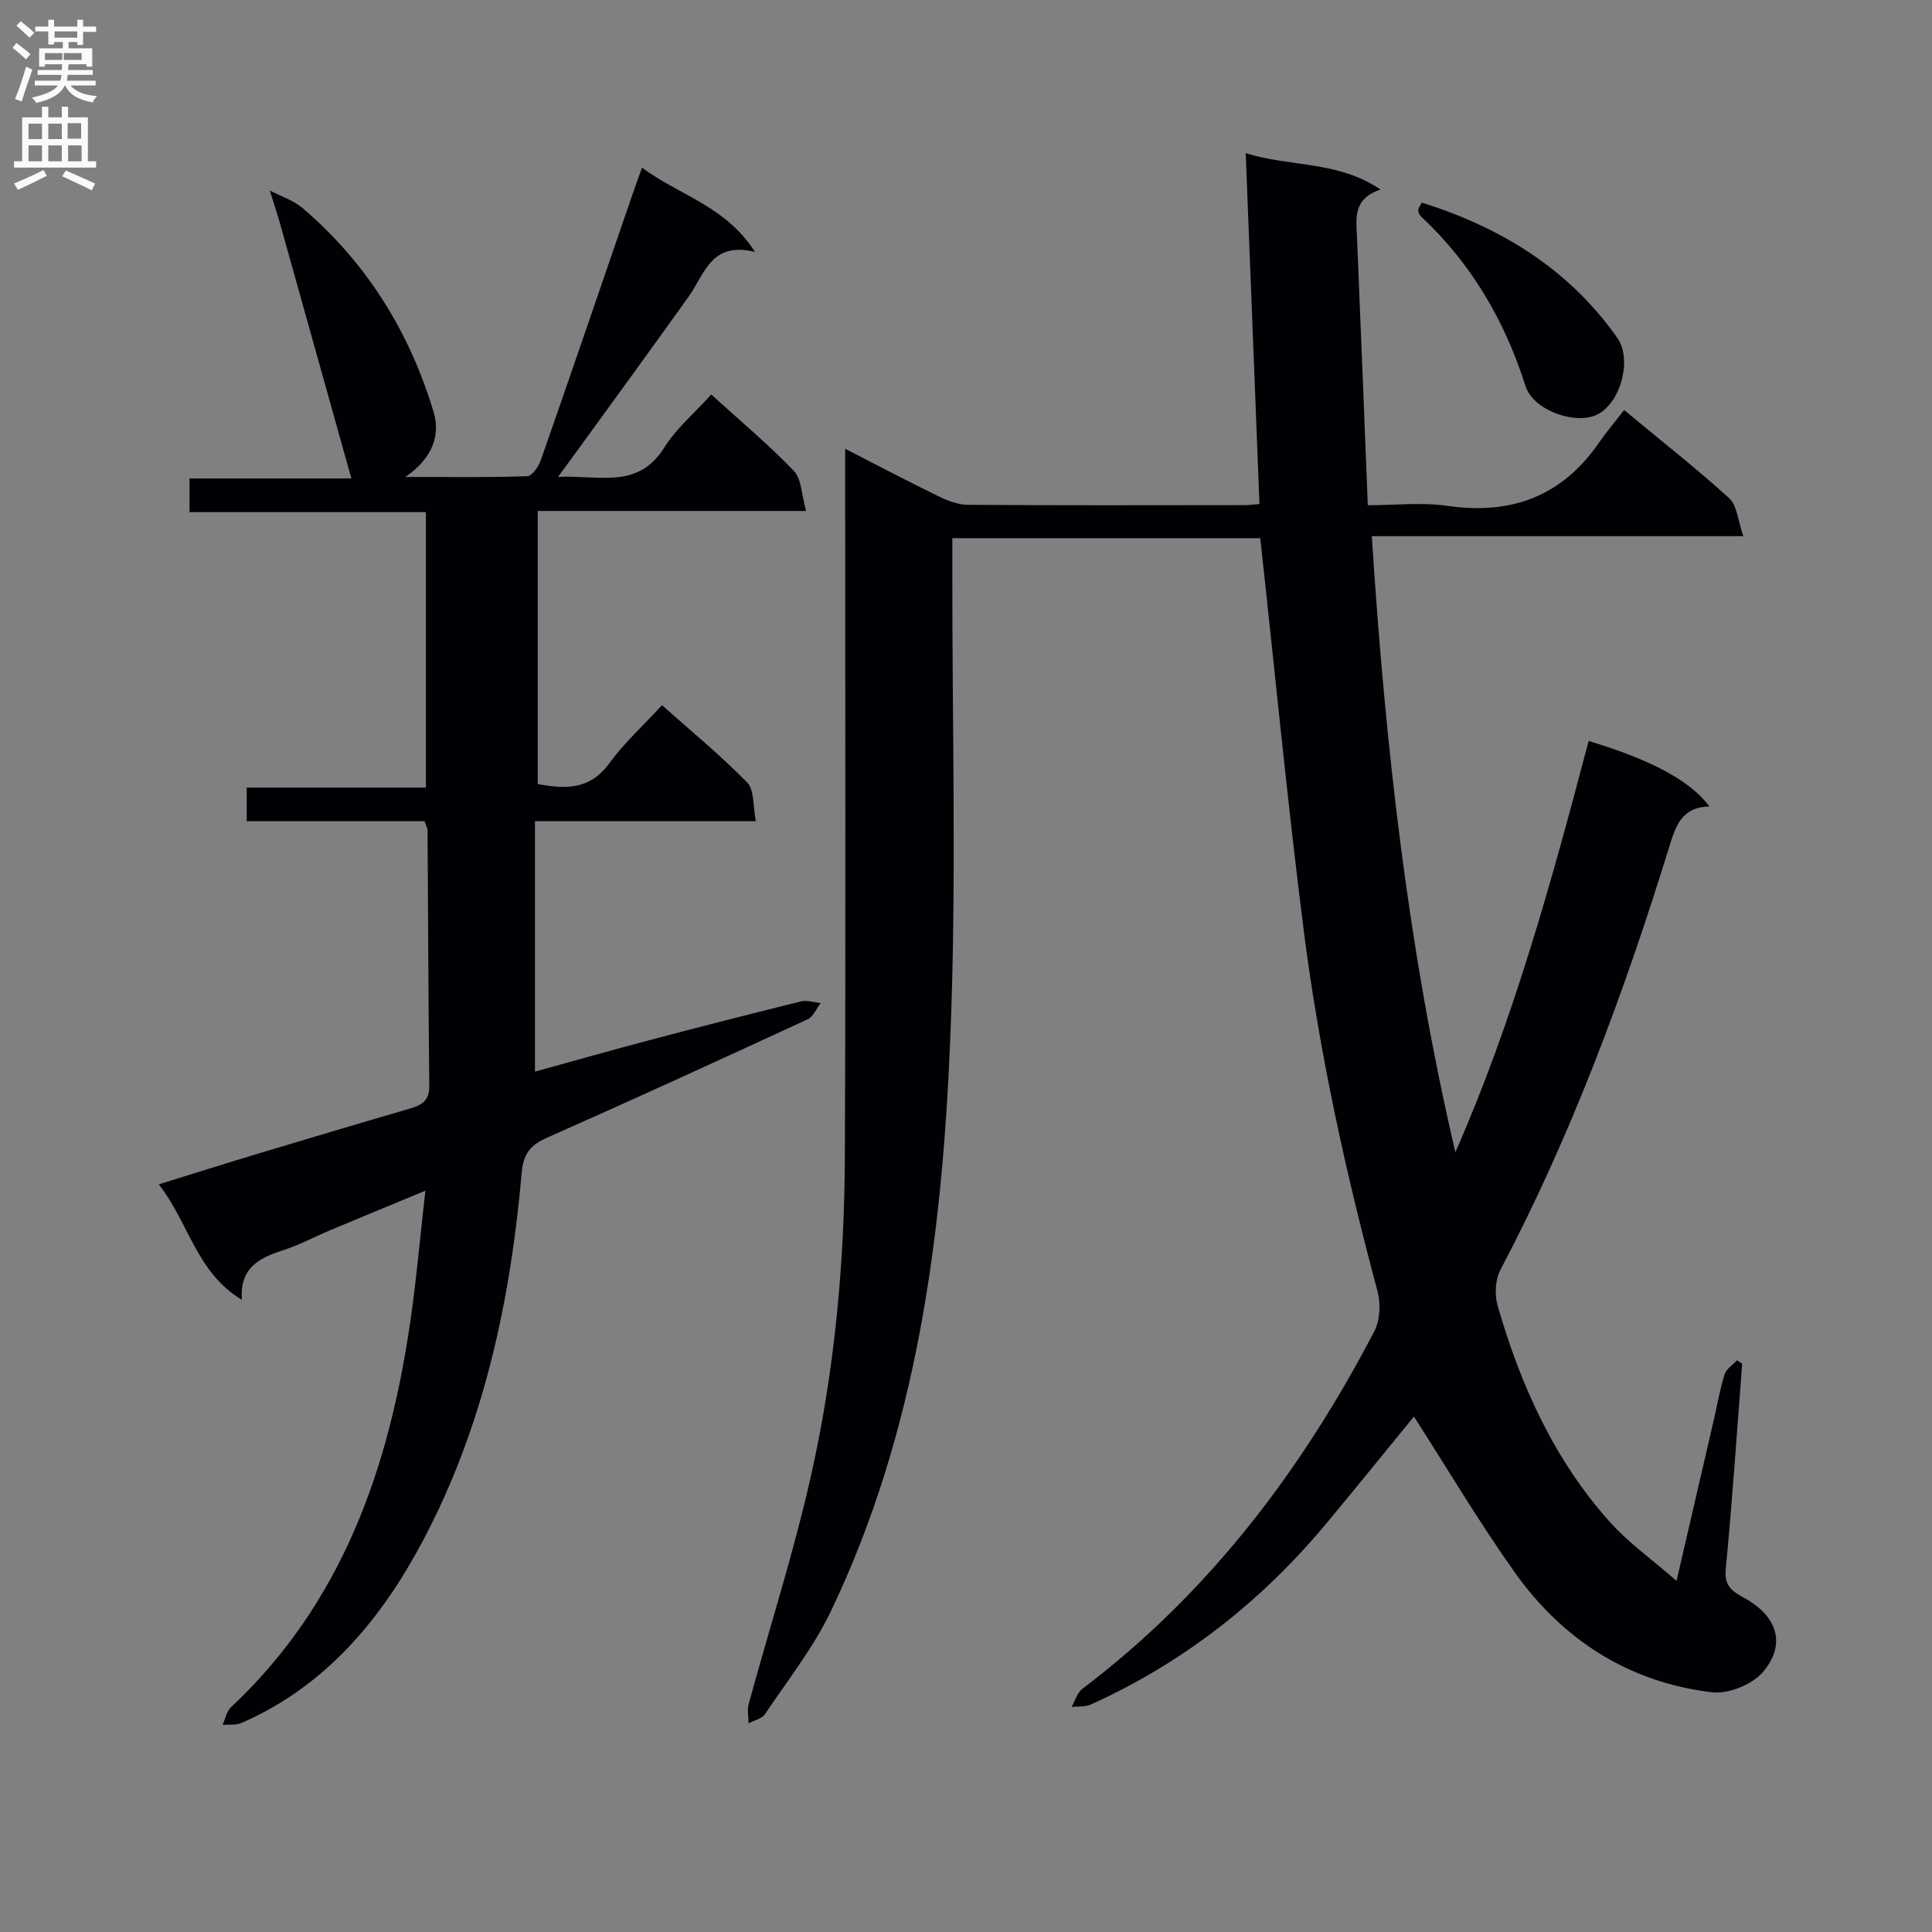 <svg enable-background="new 0 0 400 400" viewBox="0 0 400 400" xmlns="http://www.w3.org/2000/svg"><rect x="0" y="0" width="400" height="400" fill="#808080" stroke="none"/><g fill="#010105"><path d="m260.92 111.42c-20.86 0-41.95 0-63.75 0v6.02c-.06 32.66.92 65.37-.44 97.97-1.69 40.6-6.85 80.84-24.69 118.15-3.62 7.56-8.95 14.31-13.66 21.33-.64.96-2.24 1.28-3.4 1.9 0-1.34-.31-2.76.03-4 4.32-15.83 9.37-31.49 12.95-47.49 4.84-21.6 6.87-43.65 6.96-65.78.19-46.79.06-93.58.06-140.36 0-1.83 0-3.66 0-6.24 6.72 3.44 12.98 6.74 19.33 9.83 1.88.92 4.05 1.75 6.09 1.77 19.16.13 38.33.08 57.49.06.81 0 1.63-.13 2.87-.23-.95-24.16-1.89-48.13-2.85-72.65 9.31 2.93 19.08 1.53 27.92 7.55-5.83 1.9-5.04 6.09-4.87 10.14.77 18.11 1.47 36.22 2.23 55.21 5.64 0 11.15-.64 16.47.13 13.21 1.91 23.68-1.94 31.35-13.02 1.61-2.32 3.44-4.48 5.25-6.81 8.08 6.7 15.15 12.24 21.77 18.27 1.62 1.48 1.77 4.58 2.91 7.84-26.15 0-51.19 0-76.92 0 2.78 43.38 7.52 85.75 17.3 127.54 12.11-27.54 19.98-56.3 27.59-85.14 12.95 3.9 21.12 8.27 25.01 13.57-5.87.08-7.05 4.22-8.42 8.67-9.28 30.02-20.19 59.41-34.87 87.29-1.07 2.04-1.21 5.16-.55 7.43 4.74 16.45 11.7 31.88 23.25 44.77 3.8 4.24 8.56 7.62 13.78 12.16 2.8-12.08 5.29-22.83 7.77-33.57.71-3.07 1.23-6.2 2.18-9.19.36-1.13 1.69-1.95 2.58-2.91.35.24.71.47 1.06.71-1.1 14.2-2.04 28.41-3.41 42.58-.34 3.54 1.48 4.61 3.87 5.93 6.8 3.75 8.72 9.54 3.88 15.28-2.21 2.62-7.2 4.65-10.6 4.24-17.19-2.06-30.88-10.83-40.83-24.83-7.46-10.5-14.04-21.63-20.87-32.26-5.63 6.88-11.87 14.62-18.24 22.26-13.42 16.09-29.54 28.72-48.67 37.37-1.16.52-2.64.34-3.96.49.72-1.27 1.14-2.93 2.21-3.74 26.15-19.78 45.41-45.2 60.45-74.01 1.2-2.29 1.36-5.75.67-8.31-6.54-24.4-11.98-49.05-15.2-74.09-3.44-27.01-6.03-54.12-9.08-81.83z"/><path d="m147.26 81.68c5.93 5.4 11.82 10.31 17.09 15.81 1.63 1.7 1.6 5.01 2.54 8.3-19.08 0-37.16 0-55.56 0v56.54c5.59 1.02 10.73 1.32 14.8-4.28 3.09-4.24 7.06-7.84 10.93-12.05 6.18 5.51 12.22 10.46 17.65 16.02 1.49 1.52 1.15 4.83 1.78 8-15.53 0-30.26 0-45.73 0v51.85c7.71-2.13 15.73-4.41 23.79-6.54 10.41-2.75 20.84-5.42 31.29-8 1.25-.31 2.71.21 4.07.34-.89 1.15-1.53 2.82-2.69 3.36-17.94 8.29-35.91 16.52-53.98 24.53-3.45 1.53-4.88 3.32-5.23 7.26-2.32 26.51-7.85 52.35-20.37 76.02-8.58 16.23-20.1 30.23-37.62 37.87-1.15.5-2.62.29-3.93.41.56-1.23.81-2.79 1.73-3.65 23.05-21.61 32.7-49.47 37.11-79.72 1.27-8.68 2.02-17.43 3.14-27.23-7.14 2.96-13.34 5.52-19.53 8.11-3.37 1.41-6.63 3.17-10.1 4.28-4.9 1.57-8.85 3.7-8.36 10.21-9.42-5.67-10.94-15.89-17.2-23.92 7.24-2.24 13.8-4.32 20.39-6.3 10.49-3.16 20.98-6.29 31.5-9.35 2.43-.71 4.14-1.58 4.11-4.64-.19-17.66-.24-35.32-.36-52.98 0-.47-.29-.93-.62-1.91-12.12 0-24.36 0-36.82 0 0-2.48 0-4.43 0-6.96h37.1c0-19.27 0-37.98 0-57.03-16.3 0-32.42 0-48.94 0 0-2.38 0-4.43 0-6.97h33.51c-5-17.89-9.85-35.25-14.72-52.6-.66-2.36-1.45-4.68-2.18-7.02 2.3 1.2 4.91 2.03 6.83 3.67 13.26 11.32 22.12 25.64 27.1 42.2 1.37 4.55 0 9.44-5.86 13.44 9.49 0 17.38.12 25.26-.16 1-.04 2.35-2.05 2.82-3.39 6.35-18.18 12.57-36.4 18.83-54.61.58-1.7 1.2-3.38 2.09-5.88 7.72 5.76 17.24 7.86 23.4 17.45-9.13-2.25-10.45 4.63-13.73 9.23-7.54 10.57-15.19 21.04-22.81 31.55-1.16 1.6-2.34 3.2-4.24 5.79 8.5-.42 16.52 2.7 22.03-6.12 2.5-3.97 6.3-7.17 9.69-10.93z"/><path d="m294.36 41.94c16.41 5.16 30.42 13.72 40.47 27.99 3.1 4.4.82 13.14-3.88 15.77-4.42 2.46-13.47-.63-15.1-5.75-4.31-13.56-11.22-25.4-21.65-35.14-.33-.3-.57-.87-.56-1.31s.39-.88.72-1.56z"/></g><path d="m2.6 9.9.8-1c.9.7 1.9 1.4 2.9 2.3l-.9 1.1c-1.1-1-2-1.8-2.8-2.4zm.5 10.6c.9-2.1 1.6-4.3 2.3-6.7.4.2.8.4 1.3.6-.7 2.1-1.5 4.3-2.2 6.6zm.3-15.2.9-.9c1 .8 2 1.6 2.8 2.4l-1 1c-.9-.9-1.8-1.7-2.7-2.5zm12.6-1.2h1.2v1.4h2.7v1.1h-2.7v2.7h-1.2v-.6h-1.8v1.3h4.9v3.8h-1.2v-.5h-3.7c0 .4-.1.9-.1 1.2h5.1v1h-5.2c0 .5-.1.9-.2 1.2h6v1h-5.2c1.1 1.3 2.9 2 5.5 2.2-.4.4-.7.8-.9 1.3-2.9-.5-4.8-1.6-5.7-3.5h-.1c-.8 1.7-2.7 2.9-5.9 3.6-.2-.4-.6-.8-.9-1.1 2.8-.6 4.6-1.4 5.4-2.5h-4.8v-1h5.3c.1-.3.2-.7.2-1.2h-4.9v-1h5c0-.4 0-.8.1-1.2h-3.6v.5h-1.2v-3.8h4.9v-1.3h-1.8v.5h-1.2v-2.7h-2.7v-1h2.7v-1.4h1.2v1.4h4.8zm-6.7 8.3h3.6c0-.4 0-.9 0-1.4h-3.6zm1.9-4.6h4.8v-1.3h-4.7v1.3zm6.7 3.2h-4.7v1.4h3.7v-1.4z" fill="#fbfafa"/><path d="m8.7 22.1h1.3v2.2h2.8v-2.2h1.3v2.2h4.1v9.1h1.7v1.3h-17v-1.3h1.7v-9.1h4.1zm.3 13.1.7 1.2c-1.8.9-3.8 1.9-6 2.9-.2-.4-.5-.8-.8-1.3 2.3-1 4.4-1.9 6.1-2.8zm-3.1-6.4h2.8v-3.2h-2.8zm0 4.6h2.8v-3.3h-2.8zm4.1-4.6h2.8v-3.2h-2.8zm0 4.6h2.8v-3.3h-2.8zm3.6 1.9c2.1.9 4.1 1.8 6.1 2.7l-.7 1.4c-2.2-1.1-4.2-2-6.1-2.9zm3.2-9.8h-2.8v3.2h2.8v-3.1zm-2.7 7.9h2.8v-3.3h-2.8z" fill="#fbfafa"/></svg>